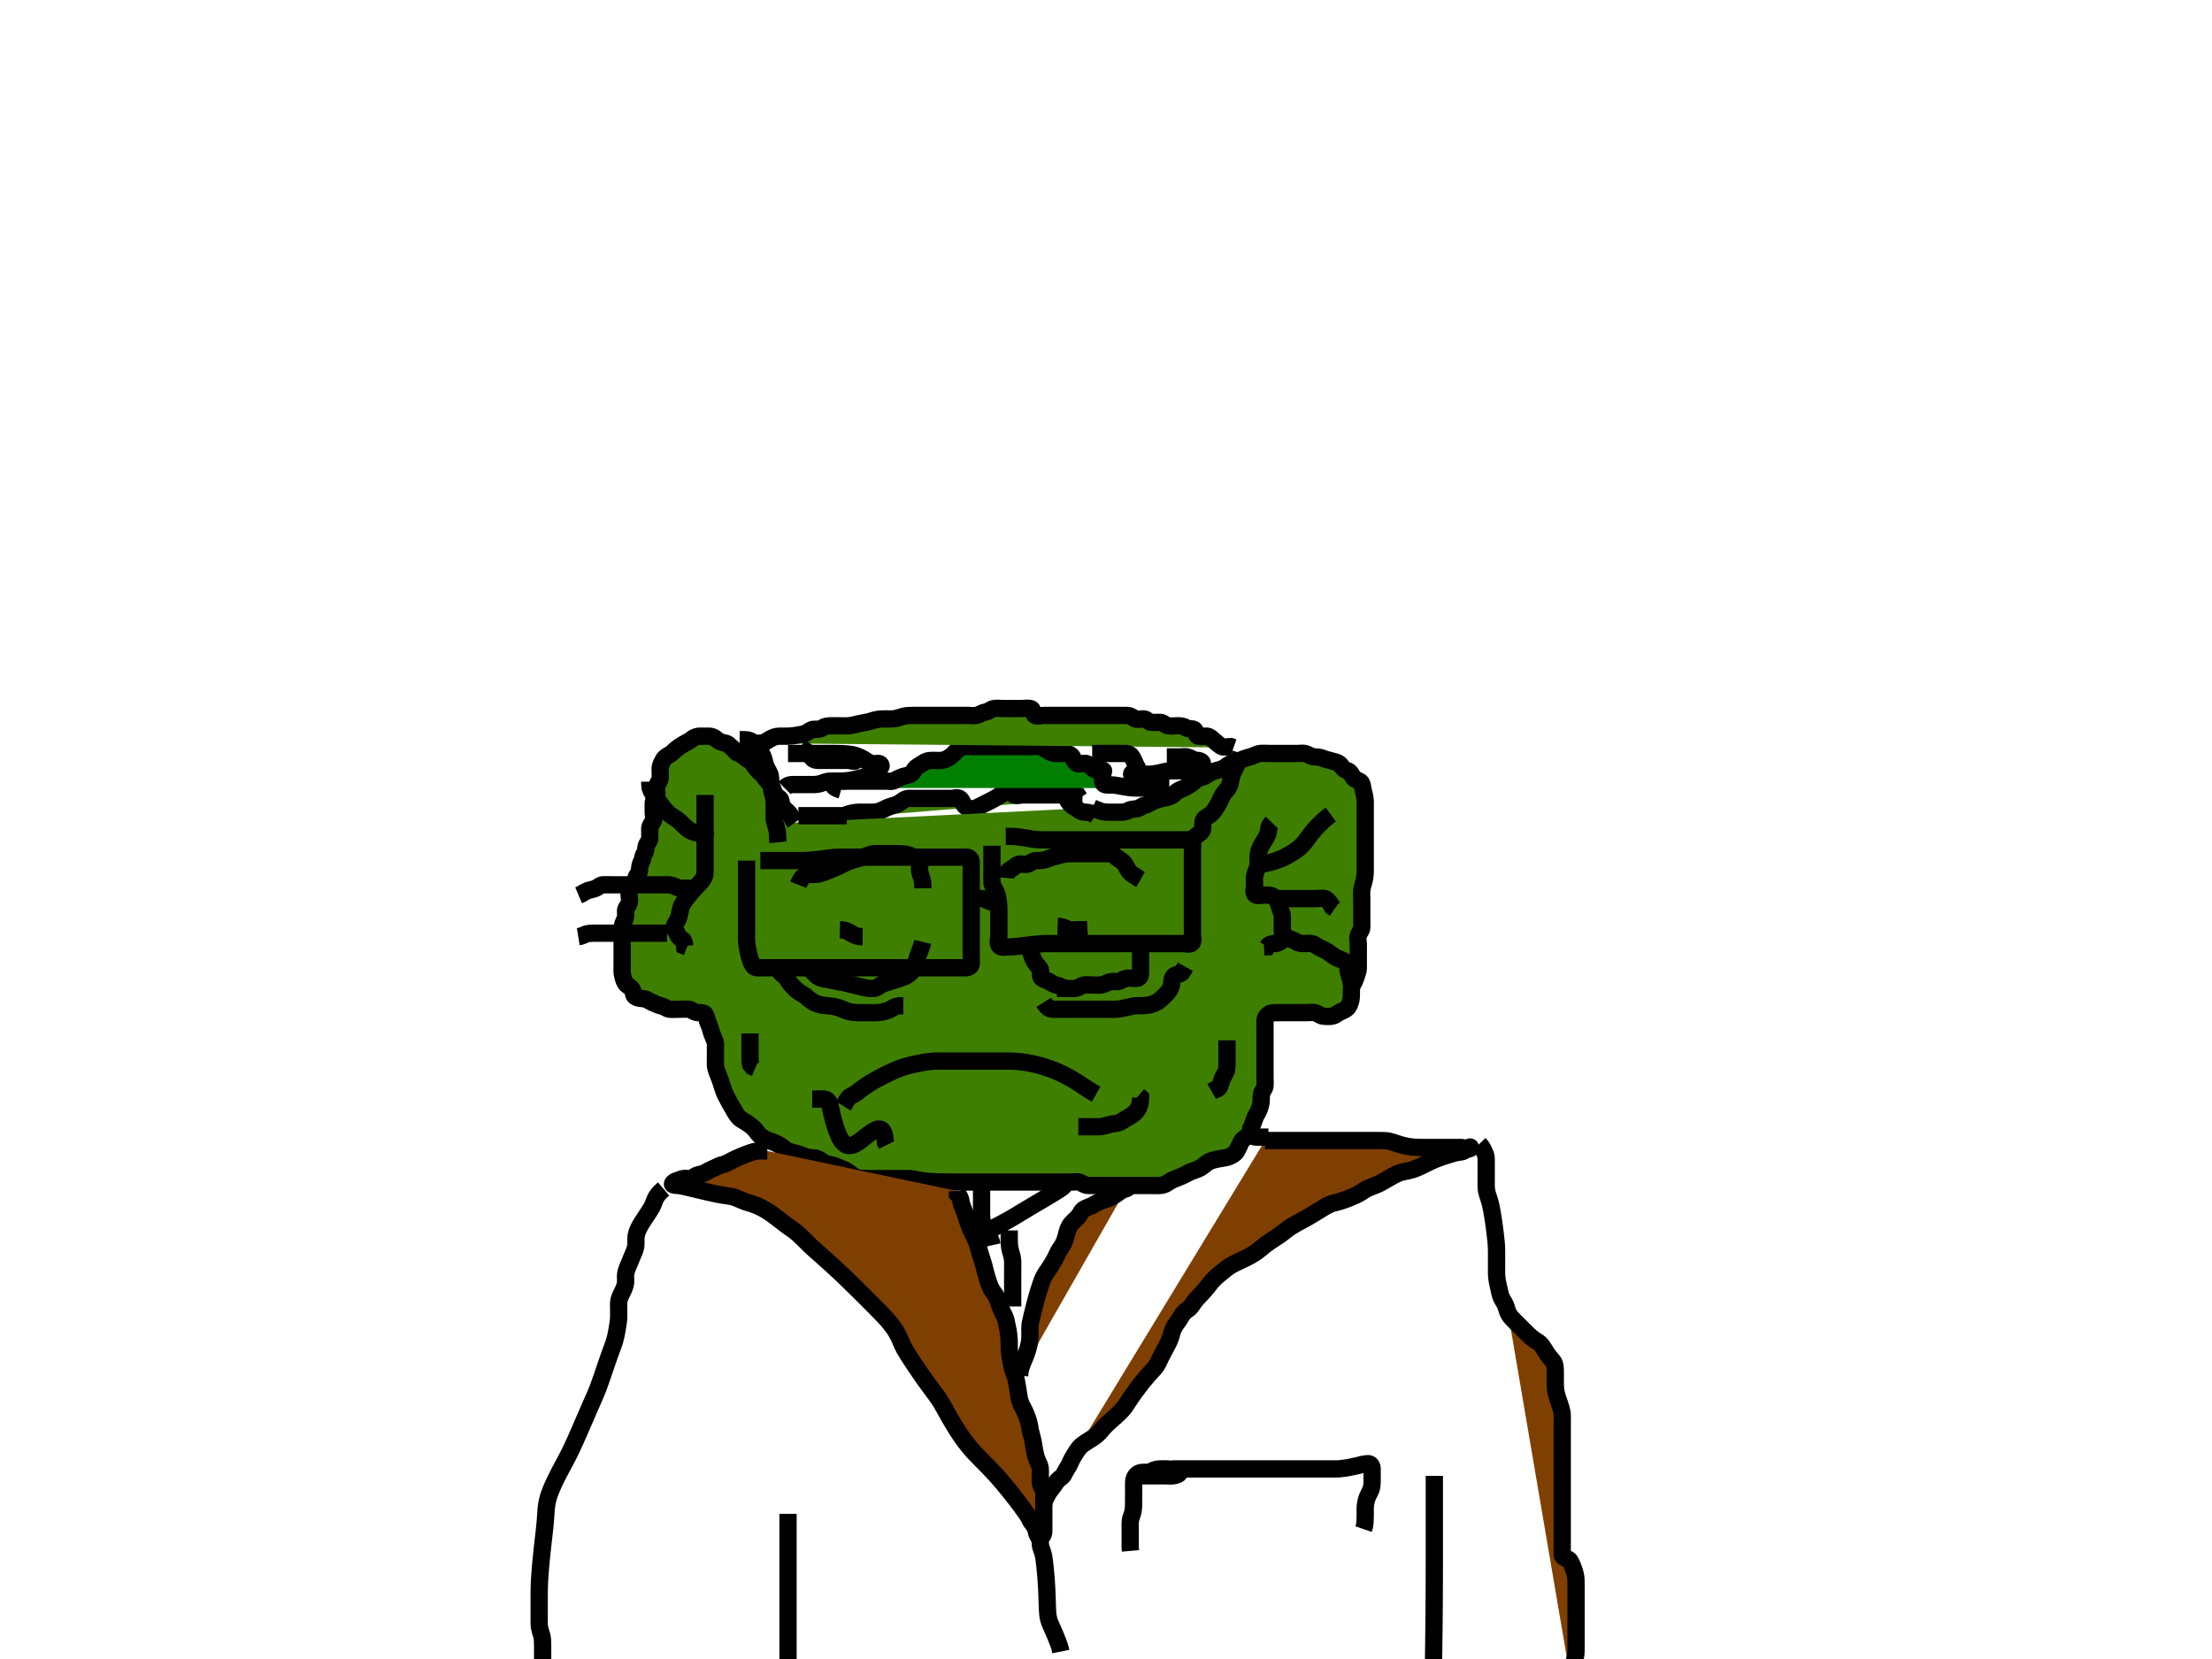 <svg xmlns="http://www.w3.org/2000/svg" viewBox="0 0 640 480"><path stroke-linejoin="null" d="M240 237c2.59-.036 3.397-.476 3.97-.801a8.47 8.47 0 012.347-.914c1.214-.284 2.079-.283 3.082-.285.765-.002 1.716 0 2.601 0 .8 0 1.72-.036 2.5-.333.874-.333 1.496-.677 2.142-.962 1.087-.479 1.983-.658 2.842-.99.712-.276 1.573-1.001 2.212-1.358.845-.472 1.804-.357 2.704-.357h10.7c.9 0 1.853-.429 2.615.085.667.451.871 1.54 1.485 2.114.578.54 1.512.914 2.436.765.874-.14 1.576-.573 2.564-1.064.6-.299 1.403-.694 2.201-1.101a36.232 36.232 0 002.282-1.282c.798-.493 1.49-1.098 2.503-1.403.787-.236 1.421.37 2.1.8.774.494 1.814.086 2.6.086H309.3c.9 0 1.8 0 2.579.221l.478.722.843.057" stroke="#000" stroke-linecap="null" stroke-dasharray="null" stroke-width="5" fill="#3f7f00"/><path stroke-linejoin="null" d="M230 238c-.879-1.222-1.191-2.126-1.704-2.7-.564-.63-1.389-1.225-1.86-1.9-.512-.734-.263-1.85-.872-2.375-.712-.614-1.38-1.03-1.617-1.782-.284-.902-.588-1.636-1.247-2.486-.458-.59-1.147-1.277-1.647-2.053-.45-.698-1.136-1.12-1.7-1.757-.622-.701-1.08-1.244-1.575-2.047-.423-.687-1.304-1.037-1.917-1.5-.817-.617-1.335-1.148-2.156-1.405-.777-.242-1.184-1.048-1.854-1.595-.787-.643-1.216-1.271-2.05-1.401-.916-.143-1.74-.48-2.444-1.052-.618-.502-1.357-.947-2.157-.947-.9 0-1.8-.005-2.7 0-.804.004-1.675.322-2.325.85-.7.57-1.59.986-2.376 1.435-.605.346-1.504.936-2.089 1.415-.732.6-1.26 1.24-2.01 1.653-.838.462-1.485.91-1.867 1.647-.39.754-.822 1.52-.833 2.484-.007.69.078 1.762 0 2.616-.084.911-.8 1.553-.979 2.4-.186.88.174 1.822-.022 2.699-.18.807-.98 1.237-.999 2.201-.017.9 0 1.8 0 2.7 0 .9.365 1.81-.057 2.543-.467.811-.943 1.357-.943 2.157 0 .9.006 1.8 0 2.7-.005.89-.775 1.437-.995 2.205-.248.86-.094 1.712-.58 2.32-.498.625-.423 1.595-.85 2.375-.45.823-.486 1.704-.575 2.6-.084.846-.883 1.29-1 2.1-.131.906-.663 1.452-1.295 2.2-.64.756-.704 1.5-.705 2.4 0 .9.367 1.88-.02 2.78-.308.713-.978 1.224-.98 2.12-.002.9.096 1.844-.284 2.6-.435.867-.715 1.6-.716 2.5v10.7c0 .9-.075 1.815.085 2.485.233.973.336 1.77.94 2.668.446.662 1.345.876 1.854 1.669.479.746.217 1.68.983 2.167.9.575 1.748.438 2.638.632.847.184 1.63.774 2.3 1.063.89.385 1.699.76 2.548.969.917.224 1.64.862 2.452.946.895.092 1.8.001 2.7.001.9 0 1.805-.09 2.7.001.813.084 1.396.699 2.284.914.843.204 2.052-.087 2.49.532.527.741.557 1.59.828 2.24.412.99.704 1.784.913 2.544.299 1.087.68 1.912 1.001 2.654.394.912.282 1.577.284 2.799.002.816 0 1.363 0 2.63 0 .84-.046 1.813.072 2.42.186.95.494 1.603.779 2.367.297.798.615 1.552.981 2.762.241.796.603 1.906.887 2.513a41.1 41.1 0 00.97 1.913 53.153 53.153 0 001.526 2.694c.515.853.666 1.325 1.643 2.41.455.505 1.217.822 2.193 1.46.63.412 1.26.88 1.812 1.38.837.759 1.23 1.577 1.99 2.25a7.717 7.717 0 002.18 1.349c.808.333 1.737.597 2.32.878.946.454 1.533.778 2.441 1.533.645.535 1.626.964 2.344 1.157.77.207 1.545.35 2.477.7.884.332 1.883.75 2.436.816.926.111 1.895-.029 2.734.441.84.47 1.492 1.062 2.215 1.286 1.019.315 1.763.37 2.662.714.815.312 1.765.73 2.553 1.053.528.217 1.442.767 2.156 1.404.542.484 1.61.973 2.34 1.071.786.106 1.579.11 2.623.115.965.004 1.802 0 2.652 0h7.962c1 0 1.732.015 2.818.221.63.12 1.4.292 2.334.426.53.076 1.733.2 3.116.267.734.036 1.479.052 2.222.065.728.012 1.428.018 2.086.02 1.606.004 2.663 0 3.243 0h32.129c1.105 0 1.971-.249 2.771.167.837.436 1.375.823 2.333.834.79.008 1.834 0 2.605 0H333.462c.96 0 1.766.092 2.77-.086.981-.173 1.628-.753 2.43-1.214.57-.328 1.76-.8 2.287-1 .79-.3 1.903-.81 2.572-1.2.528-.308 1.536-.689 2.48-1.021.645-.228 1.521-.62 2.334-1.305.597-.503 1.32-1.039 2.002-1.288.753-.275 1.56-.456 2.328-.6 1.406-.263 2.099-.275 2.988-.643.718-.298 1.737-.839 2.181-1.643.405-.734.728-1.469 1.114-2.3.404-.871.943-1.254 1.753-1.81.697-.479.973-1.233 1.274-2.265.275-.939.59-1.602.904-2.604.221-.704.696-1.533 1.122-2.355.34-.655.615-1.44.833-2.5.144-.698-.008-1.7.188-2.645.179-.867.894-1.509.977-2.321.093-.895.002-1.8.002-2.7V298.166c0-.919-.01-1.819 0-2.682.01-.943.478-1.63 1.133-2.059.678-.445 1.578-.403 2.513-.42 1.09-.021 1.812-.005 2.838-.005h5.273c.895 0 1.778-.173 2.722.02.867.18 1.508.895 2.32.979.896.092 1.82.166 2.7-.02.858-.181 1.459-.807 2.267-1.18.703-.322 1.806-.745 2.238-1.4.514-.777.776-1.444.91-2.451.126-.942.05-1.59.086-2.684.03-.952.602-1.713.916-2.465.383-.921.599-1.593.917-2.632.206-.673.167-1.71.167-2.428v-5.375c0-1.017-.3-1.76.01-2.717.261-.804.93-1.498.969-2.168.065-1.144.02-1.958.02-2.8V260.232c0-.732-.082-1.468.011-2.581.083-.993.364-1.66.564-2.472.29-1.172.362-1.775.405-2.637.038-.77.02-1.88.02-2.864v-15.921c0-.957.042-1.862-.056-2.628-.116-.9-.372-1.804-.518-2.453-.265-1.175-.252-2.153-.995-2.593-.693-.41-1.623-.603-1.984-1.268-.475-.876-.895-1.665-1.632-1.84-.937-.224-1.358-.883-1.912-1.575-.602-.753-1.413-.91-2.136-1.115-1.092-.308-2.085-.513-2.766-.785-.975-.389-1.696-.487-2.6-.5-.9-.013-1.604-.543-2.5-.879-.851-.318-1.658-.121-2.553-.121h-8.047c-.9 0-1.807-.098-2.711.01-.928.112-1.564.563-2.568.869-.759.23-1.683.49-2.304.732-1.044.407-1.685.58-2.676.889-.623.194-1.653.755-2.195 1.2-.84.69-1.598.895-2.513 1.133-.827.216-1.673.49-2.339.872-.75.432-1.627 1.082-2.453 1.253-.913.19-1.462.657-2.11 1.242-.546.492-1.526 1.033-2.093 1.4-.85.551-1.633.694-2.485 1.2-.844.502-1.332 1.247-2.14 1.59-.696.294-1.75.502-2.519.663-.97.202-1.711.427-2.427.748-.98.44-1.758 1.086-2.568 1.198-.837.115-1.34.837-2.22.98-.946.154-1.767.127-2.48.52-.886.49-1.8.5-2.7.5h-2.6c-.9 0-1.72-.02-2.684-.283l-.69-.29-.939-.342-.803-.368" stroke="#000" stroke-linecap="null" stroke-dasharray="null" stroke-width="5" fill="#3f7f00"/><path stroke-linejoin="null" d="M231 236H237.2M317 236c-1.222-.878-2.1-1-3-1-.8 0-1.5-.268-2.167-.833-.684-.581-1.433-.778-2.129-1.467l-.583-.8-.12-.7M245 236H232.4M234 278c.057 1.7.534 2.529 1.167 3.167.65.656 1.094 1.28 2.09 1.723.576.256 1.795.393 2.42.535.647.148 1.822.417 2.647.55.727.117 1.733.307 2.384.461 1.107.262 2.292.564 2.692.664.786.196 1.89.476 2.544.615 1.185.25 1.944.381 2.87.274.961-.11 1.383-.702 2.353-1.156.8-.374 1.31-.49 2.375-.833.552-.177 1.645-.504 2.625-.833.808-.272 1.734-.599 2.341-.966.9-.544 1.523-1.35 1.881-2.026.358-.675.612-1.743.78-2.315.357-1.21.682-1.961.831-2.36l.295-.79.462-1.325.201-.864M298 275c.575 1.6.885 2.443 1.353 3.3.407.745 1.096 1.246 1.562 1.987.47.748-.212 1.869.37 2.544.591.683 1.616.699 2.358 1.222.648.457 1.422.851 2.081.972 1.039.192 1.776.808 2.563.939l.712.032" stroke="#000" stroke-linecap="null" stroke-dasharray="null" stroke-width="5" fill="none"/><path stroke-linejoin="null" d="M330 272v9c0 .8.003 1.816-.801 1.999-.877.2-1.799-.004-2.699.001-.9.005-1.607.453-2.5.833-.752.32-1.709.068-2.52.188-.989.145-1.62.674-2.595.894-.867.195-1.685.085-2.585.085-.9 0-1.813-.142-2.7.01-.834.144-1.464.812-2.425.954-.998.148-1.764.036-2.675.036h-2.7M243 269c1.7.057 2.489.568 3.321 1.1.656.418 1.512.733 2.375.895l.904.005M306 268c1.7.057 2.422.686 3.3.943.866.253 1.8.057 2.7.057H313.7l.943-.057M231 256c.61-1.6 1.25-2.406 1.97-2.715.756-.324 1.78-.258 2.697-.285.875-.026 1.48-.147 2.67-.57.78-.276 1.186-.445 2.01-.782a52.301 52.301 0 002.821-1.237c.836-.403 1.429-.74 2.346-1.111.81-.327 1.791-.6 2.486-.8.695-.2 1.96-.592 2.481-.796.858-.334 1.774-.674 2.574-.703.996-.035 1.945-.001 2.587-.001h3.025c.67 0 1.435-.002 2.232.036.766.037 1.993.188 2.84.668.777.442 1.681.684 2.147 1.596.412.808.06 1.807.171 2.514.153.969.443 1.686.66 2.418l.247 1.107.036.982V257M291 254c.167-1.833.972-2.212 1.6-2.575.846-.488 1.396-1.153 2.11-1.368.775-.233 1.942.25 2.77-.078.77-.305 1.371-.926 2.28-.968.906-.043 1.74.039 2.724-.295.71-.24 1.636-.618 2.326-.769.963-.21 1.683-.472 2.422-.663 1.108-.286 2.101-.284 2.773-.284H318.116c.768 0 1.71-.033 2.717 0 .864.029 1.56.444 2.267 1.1.594.55 1.498.89 2.066 1.567.572.68.789 1.362 1.35 2.197.555.827 1.282 1.216 2.12 1.747l.685.489.679.379M244 320c1.053-1.7 1.476-2.564 2.3-2.947.767-.357 1.4-.745 2.2-1.386a33.975 33.975 0 014.167-2.833 70.864 70.864 0 012.634-1.438 66.147 66.147 0 012.088-1.029c.673-.316 1.94-.876 2.525-1.102 1.056-.41 1.548-.574 2.48-.833a43.816 43.816 0 012.689-.63c.93-.197 1.855-.371 2.307-.445 1.274-.206 2.038-.29 3.068-.336.633-.028 1.842-.02 2.753-.02h15.308c1.314 0 2.598-.001 3.233.008.633.01 1.27.014 2.558.105.66.047 2.025.212 2.733.33.726.12 1.464.268 2.208.439.75.172 1.5.367 2.244.583.74.215 2.18.68 3.53 1.218.651.26 1.273.537 1.87.816.578.27 1.653.805 2.605 1.333.85.472 1.596.926 2.268 1.356.631.405 1.53 1.014 2.421 1.6.574.377 1.126.726 2.124 1.326l.84.474M312 326h3.543c.708 0 1.69.048 2.652-.004.776-.043 1.81-.363 2.59-.57 1.044-.279 1.767-.296 2.553-.479.944-.218 1.519-.726 2.426-1.269.588-.351 1.267-.676 1.878-1.14 1.158-.88 1.548-1.456 1.89-2.277.376-.9.457-1.84.447-2.74l-.59-.51M235 318c1.8 0 2.638-.057 3.483.003.813.057 1.433.767 1.64 1.686.103.462.204 1.026.544 2.478.213.91.465 1.916.78 2.973.324 1.087.686 2.166 1.14 3.17.428.949.756 1.997 2.08 2.857.556.361 1.284.34 1.944.15.712-.206 1.402-.632 2.088-1.11.704-.492 1.342-1.07 2.634-2.04.57-.429 1.11-.781 1.62-1.04.452-.229.88-.547 1.6-.452.838.11 1.223 1.15 1.385 1.867l.101.756.183 1.315.34.679M368 238c-.98 1.02-.904 1.992-1.057 2.753-.19.94-.696 1.714-1.11 2.414-.471.796-.868 1.327-1.264 2.234-.382.877-.525 1.787-.56 2.642-.043 1.035.052 1.951-.176 2.957-.137.609-.617 1.31-.797 2.375-.158.934-.036 1.8-.036 2.74 0 .885-.466 1.865.085 2.6.462.616 1.615.285 2.515.285.9 0 1.866-.135 2.6.285.687.394 1.4 1.186 1.679 2.036.27.823.493 1.746.837 2.478.375.797.284 1.685.284 2.548V269c0 .979.21 1.837-.057 2.7-.268.866-1.242 1.271-2.143 1.3-.9.029-1.716.284-2.157.943l-.939.062M204 230V249.579c0 .832.002 1.742 0 2.596-.003.944-.187 1.724-.886 2.59-.51.631-.848.943-1.52 1.667a94.314 94.314 0 00-1.772 1.968c-.66.78-1.256 1.525-1.746 2.229-.597.857-.993 1.692-1.157 2.423-.224.996-.326 1.633-.623 2.59-.27.867-1.076 1.518-1.21 2.557-.094.738.664 1.275.919 2.096.236.764 1.02 1.28 1.642 1.758l.352.748.086.914.716.284" stroke="#000" stroke-linecap="null" stroke-dasharray="null" stroke-width="5" fill="none"/><path stroke-linejoin="null" d="M365 250c2.595-.38 3.337-.718 4.396-1.06.655-.21 1.663-.62 2.301-.952a31.752 31.752 0 002.481-1.428c.668-.422 1.303-.851 1.86-1.351 1.089-.979 1.517-1.615 1.983-2.241.493-.664 1.304-1.755 1.948-2.517a43.874 43.874 0 011.416-1.565 40.421 40.421 0 012.453-2.303l.62-.49.58-.427M369 260h11.6c.9 0 1.835-.243 2.696.004.767.221 1.204.996 1.73 1.607l.41.778.763.527M372 271c1.333.833 2.216.915 2.939 1.425.656.464 1.461.575 2.361.575.9 0 1.851-.176 2.7.167.747.3 1.542.934 2.261 1.244.524.225 1.587.735 2.286 1.242.693.502 1.61 1.199 2.136 1.462.783.392 1.645.532 2.498 1.185.76.581.745 1.506.855 2.372.112.883.39 1.579.611 2.323l.296 1.19.057.915M193 270H172.453c-.953 0-1.864.01-2.774.221l-.68.279-.978.379-.717.117M200 257c-2.59 0-3.535.053-4.3-.353-.846-.448-1.7-.647-2.5-.647h-16.025c-.691 0-1.676-.033-2.658.001-.809.029-1.46.704-2.2 1.024-.81.351-1.568.411-2.312.68l-1.034.494-.662.444-.91.382M205 243c-1.5-1.48-2.304-1.896-3.201-2.001-.973-.115-1.663-.4-2.4-.886-.832-.548-1.382-1.11-1.914-1.629-.738-.721-1.36-1.296-2.142-1.788-.74-.466-1.564-.994-2.143-1.543-.624-.59-1.21-1.312-1.795-2.101-.39-.526-.905-1.294-1.52-2.083-.567-.728-1.084-1.453-1.449-2.144l-.35-.941-.086-1.05v-.66" stroke="#000" stroke-linecap="null" stroke-dasharray="null" stroke-width="5" fill="none"/><path stroke-linejoin="null" d="M222 333h-.4c-.8 0-1.806-.052-2.704.063-.587.074-1.734.425-2.715.79-.542.203-1.1.425-2.218.907-.544.235-1.075.438-2.334 1.097-.836.437-1.796.976-2.629 1.143-.833.167-1.571.614-2.421.985-.895.39-1.579.73-2.328 1.164-.911.529-1.624.553-2.546.855-.76.25-1.226.986-2.105.996-.9.01-1.857-.164-2.7.221-.67.306-1.822.457-2.279 1.204-.294.482.882.52 1.729.588.65.053 1.39.237 2.483.487.703.16 1.494.352 2.355.558.912.218 1.853.444 2.805.666.942.22 1.85.44 3.507.776.705.143 1.333.25 1.89.337.942.148 1.74.212 2.777.496.725.2 1.438.516 2.136.816 1.198.515 1.848.731 2.612.956 1.078.318 1.821.615 2.24.799.931.409 1.447.631 3.012 1.596.564.348 1.116.747 1.672 1.153.557.408 1.628 1.235 2.137 1.632.484.377 1.735 1.335 2.404 1.8.575.399 1.401.947 2.263 1.679.33.28 1 .908 1.67 1.56.637.62 1.418 1.419 2.054 2.032.449.433 1.025.954 1.8 1.644.483.43 1.032.914 1.638 1.452.658.585 1.363 1.213 2.106 1.884.78.704 1.59 1.435 3.256 2.997a207.11 207.11 0 012.581 2.472c.868.844 1.732 1.694 2.59 2.544.853.845 1.693 1.682 3.329 3.318.79.79 1.558 1.557 2.296 2.31a92.014 92.014 0 012.036 2.13c.611.665 1.204 1.294 2.168 2.56.44.578.814 1.153 1.143 1.705.308.519.57 1.021.8 1.499.216.446.397.87.723 1.629.146.337.285.655.432.96.15.308.315.625.504.96.209.369.45.777 1.064 1.746.37.586.79 1.227 1.244 1.916.48.728.984 1.482 1.504 2.248.525.774 1.047 1.544 2.086 3.003.486.683.959 1.325 1.41 1.934.429.579.841 1.128 1.23 1.654.37.503.737.976 1.36 1.912.584.879.842 1.334 1.375 2.271.284.5.568 1.04 1.625 2.896.416.73.872 1.51 1.37 2.33a68.64 68.64 0 001.678 2.626c.61.905 1.223 1.826 2.618 3.544a42.997 42.997 0 002.19 2.455c.764.807 1.561 1.606 2.37 2.429.831.844 1.705 1.702 3.44 3.616.921 1.015 1.83 2.09 2.736 3.189a140.3 140.3 0 012.592 3.243c.78 1.005 1.504 1.94 2.672 3.568.458.637.82 1.172 1.1 1.614.222.351.384.633.496.858.087.172.134.316.238.528.05.102.117.202.19.304.077.108.164.216.254.332.094.12.203.24.39.53.418.652.7 1.224.915 2.231.188.88.818 1.732 1.473 1.167.705-.608.609-1.436.611-2.621v-7.803c0-.88.117-1.813-.085-2.656-.215-.898-.808-1.643-.894-2.526-.063-.642-.02-1.64-.02-2.697 0-.928.04-1.746-.358-2.58-.302-.633-.755-1.663-.938-2.392a31.52 31.52 0 01-.538-2.622c-.157-.942-.237-1.636-.52-2.677-.211-.778-.486-1.823-.599-2.546-.115-.74-.366-1.949-.617-2.695a20.13 20.13 0 00-.783-2.034c-.593-1.346-1.047-2.03-1.237-2.524-.509-1.324-.519-1.839-.71-2.96-.105-.608-.199-1.231-.3-1.854-.197-1.19-.348-2.226-.7-3.3-.263-.796-.536-1.285-.8-2.284-.226-.85-.386-1.792-.544-2.73-.074-.443-.303-1.838-.346-2.718-.041-.844-.007-1.717-.032-2.408a25.273 25.273 0 00-.263-2.733c-.128-.774-.383-1.829-.595-2.94-.133-.7-.515-1.568-.883-2.25-.445-.827-.723-1.632-1.063-2.53-.176-.463-.448-1.399-1.008-2.484-.367-.71-.981-1.284-1.488-2.328-.374-.772-.504-1.231-.818-2.156a34.27 34.27 0 01-.81-2.79 54.39 54.39 0 00-.619-2.346c-.279-.908-.584-1.853-.727-2.317-.378-1.228-.572-2.11-.792-2.79-.361-1.124-.764-1.894-.97-2.336-.44-.938-.678-1.405-1.09-2.317a22.984 22.984 0 01-1.02-2.755c-.374-1.21-.538-1.576-.833-2.365-.295-.79-.835-2.098-.958-2.917-.13-.87-.467-1.558-1.021-2.104l-.02-.88M327 342c-.167 1.833-1.025 1.893-1.708 2.108-.843.266-1.651.955-2.313 1.392-.675.447-1.63 1.04-2.478 1.342-.514.183-1.37.372-2.365.822-.804.364-1.615.836-2.024 1.06-.775.424-2.106.79-2.737 1.32-.678.57-.911 1.482-1.542 2.123-.653.664-1.23 1.135-1.948 1.953-.511.583-.894 1.544-1.086 2.217-.22.772-.4 1.609-.684 2.412-.39 1.104-.76 1.677-1.254 2.383-.69.99-.916 1.616-1.36 2.535-.331.68-.782 1.438-1.26 2.232a61.172 61.172 0 01-1.427 2.181c-.505.716-1.026 1.686-1.314 2.462-.209.564-.603 1.758-.804 2.38-.22.68-.462 1.461-.863 2.911-.158.572-.32 1.183-.648 2.472-.166.653-.327 1.296-.475 1.917-.384 1.61-.586 2.377-.668 3.174-.097.933-.041 1.855-.042 2.599 0 1.038-.036 1.871-.222 2.77a25.81 25.81 0 01-.665 2.439c-.265.8-.596 1.594-.928 2.385a25.889 25.889 0 00-.942 2.59l-.17.974-.064.885" stroke="#000" stroke-linecap="null" stroke-dasharray="null" stroke-width="5" fill="#7f3f00"/><path stroke-linejoin="null" d="M366 330h32.135a74.56 74.56 0 012.085.021c.489.016.908.042 1.275.093.34.048 1.006.216 1.37.329.393.122.81.264 1.254.408.464.15.947.304 1.452.444.517.143 1.594.38 2.15.462.558.082 1.118.134 1.672.171.544.036 1.583.067 2.94.072.735.002 1.398 0 2.076 0H422.667c.85 0 2.791.944 2.791 0 0-.458-1.102.432-1.751.917-.624.466-1.709.41-2.615.654-.523.14-1.656.468-2.248.65-.6.185-1.206.354-2.88.979-.509.19-1.439.58-2.26.964-.733.343-1.657.823-2.443 1.2-.706.339-1.676.755-2.487 1.025-.815.273-1.857.47-2.57.607-.776.15-1.712.487-2.456.857-.834.415-1.25.665-2.09 1.146-1.16.664-1.794 1.05-2.616 1.46-.715.355-1.728.733-2.521 1.041a11.32 11.32 0 00-2.27 1.2 14.45 14.45 0 01-2.108 1.185 47.754 47.754 0 01-2.643 1.094c-.839.32-1.999.694-2.65.856-.869.215-1.487.336-2.517.832-.896.431-1.363.755-1.877 1.066-1.102.668-1.672 1.03-2.261 1.387a69.258 69.258 0 01-2.39 1.393c-1.16.646-1.723.943-2.261 1.24-1.005.556-1.89 1.063-2.607 1.563-.636.443-1.478 1.154-2.437 1.85-.36.262-1.163.79-2.02 1.355-.44.29-1.326.864-2.147 1.479-.78.584-1.129.91-1.875 1.5-.77.61-1.17.943-2.643 1.8a26.5 26.5 0 01-1.695.879c-1.142.558-1.698.8-2.213 1.05-1.61.782-2.134 1.105-2.751 1.576-.938.716-1.524 1.203-2.177 1.737-.684.56-1.046.828-1.936 1.758-.56.585-1.038 1.225-1.548 1.857a42.48 42.48 0 01-1.791 2.087c-.66.717-1.327 1.354-2.037 2.256-.481.61-.884 1.417-1.519 1.984-.617.552-1.43.93-2.05 1.88-.505.772-.879 1.436-1.419 2.179-.512.705-.9 1.205-1.346 2.29-.292.712-.428 1.546-.672 2.192-.491 1.304-.793 1.796-1.072 2.334-.581 1.124-.89 1.677-1.178 2.22-.75 1.417-1.025 2.138-1.41 2.859-.593 1.105-1.142 1.623-1.434 1.947-.668.742-1.056 1.146-1.858 2.075a46.992 46.992 0 00-1.789 2.19 78.06 78.06 0 00-1.357 1.808c-.432.592-.853 1.16-1.896 2.709-.286.423-.726 1.186-1.404 2.088-.461.612-1.088 1.253-1.883 1.997-.439.41-.908.822-1.853 1.672-.464.417-.942.79-2.02 1.912-.557.58-.944 1.162-1.641 1.845-.806.79-1.574 1.27-1.967 1.534-.793.53-1.587.98-2.513 1.643-.682.487-1.2 1.049-1.719 1.809-.45.658-.915 1.43-1.38 2.232-.441.76-.79 1.784-1.245 2.497-.489.764-.911 1.51-1.211 2.121-.4.816-1.257 1.165-1.947 1.968-.577.673-1.04 1.523-1.532 2.11-.481.577-1.182 1.52-1.434 2.204l-.492.837-.342.85-.11.725" stroke="#000" stroke-linecap="null" stroke-dasharray="null" stroke-width="5" fill="#7f3f00"/><path stroke-linejoin="null" d="M300 444c.98 1.042.947 2.002 1.01 2.79.086 1.052.473 1.666.695 2.477.376 1.38.4 2.047.494 2.782.102.808.194 1.679.28 2.597.09.952.17 1.927.236 2.911.13 1.942.166 2.877.201 3.779.034.865.058 1.692.084 2.477.025.739.045 1.43.084 2.071.069 1.117.123 1.59.204 2.01.144.749.385 1.426.684 2.125.553 1.295.8 1.799 1.268 2.908.242.572.473 1.146.907 2.253l.353.987.243.804.174.883M192 344c-1.167 1-1.65 1.61-2.1 2.321-.416.657-.726 1.68-1.07 2.484-.222.521-.935 1.624-1.25 2.102-.342.519-1.084 1.632-1.453 2.213-.367.576-.782 1.11-1.52 2.694a6.74 6.74 0 00-.584 2.154c-.1 1.057.053 2.046-.131 2.848-.279 1.215-.553 1.613-.95 2.6-.216.537-.445 1.083-.884 2.168-.207.511-.807 1.76-.995 2.812-.164.913 0 1.606-.063 2.583-.058.893-.438 1.787-.705 2.379-.437.97-.83 1.555-1.124 2.59-.253.889-.171 1.816-.171 2.728 0 .648.026 1.825-.01 2.67-.028.627-.207 1.861-.347 2.722-.077.47-.247 1.442-.348 1.926-.278 1.343-.485 2.083-.858 3.13-.14.395-.499 1.322-.937 2.543-.268.745-.553 1.573-.858 2.46-.319.926-.642 1.873-.966 2.82-.318.926-.617 1.816-1.176 3.386-.233.655-.447 1.23-.651 1.75-.191.486-.387.96-.821 1.958-.249.57-.862 1.959-1.235 2.815-.415.954-.86 1.985-1.33 3.07-.484 1.116-.972 2.242-1.457 3.356-.47 1.08-1.337 3.052-1.72 3.904-.348.77-.672 1.475-.985 2.128-.298.625-.6 1.232-.912 1.841-.322.63-1.056 2.011-1.474 2.795-.449.84-.921 1.725-1.395 2.649-.483.94-.956 1.89-1.395 2.847-.428.932-1.144 2.714-1.396 3.547a17.644 17.644 0 00-.524 2.248 23.97 23.97 0 00-.235 2.05c-.053.672-.133 2.042-.191 2.752-.06.73-.134 1.48-.215 2.25-.083.79-.174 1.6-.268 2.43-.097.85-.297 2.61-.396 3.52-.1.922-.197 1.853-.29 2.786a145.521 145.521 0 00-.49 6.084 83.05 83.05 0 00-.115 3.897c-.005.529-.005 1.49-.005 1.925v4.574c0 1.133-.02 1.793.036 2.804.035.635.368 1.81.611 2.545.295.887.327 1.818.342 2.466.029 1.176.011 1.99.011 3.01v2.744c0 .675 0 1.755-.036 2.547l-.248.859-.29.69" stroke="#000" stroke-linecap="null" stroke-dasharray="null" stroke-width="5" fill="none"/><path stroke-linejoin="null" d="M428 331c1 1.02 1.28 1.946 1.647 2.696.4.816.353 1.847.353 2.565V341.542c0 1-.029 1.723.057 2.51.113 1.034.474 1.986.647 2.515.422 1.29.6 2.117.696 2.573.21.998.305 1.544.4 2.12.315 1.901.4 2.588.495 3.284.096.7.186 1.393.269 2.072.155 1.276.28 2.383.35 3.277.059.733.084 1.709.086 2.774.002.869 0 1.834 0 2.333 0 .99-.005 2.333.001 3.061.006.616.025 1.44.22 2.581.114.662.361 1.67.495 2.305.25 1.187.43 2.032.852 2.822.409.764.802 1.252 1.19 2.31.329.9.426 1.65 1.095 2.604.395.561.902 1.06 1.814 1.984.529.535 1.019 1.02 1.833 1.833.552.55 1.171 1.17 1.824 1.788.316.299 1.396 1.253 2.113 1.65a5.104 5.104 0 011.896 1.729c.448.659.91 1.429 1.416 2.196.476.72 1.212 1.445 1.688 2.137.524.76.516 1.767.542 2.52.027.773.02 1.813.02 2.757 0 .688-.021 1.749.073 2.616.074.683.36 1.852.633 2.708.14.44.46 1.307.727 2.145.345 1.083.53 1.933.565 2.764.045 1.03.003 1.99.003 2.848v34.72c0 .675-.018 1.755 0 2.617.018.87.769 1.035 1.6 1.377.722.297 1.025 1.175 1.4 2.095.317.777.614 1.596.833 2.666.143.7.166 1.68.167 2.646v15.584c0 .937.003 1.874 0 3.103-.002.857-.035 1.631-.284 2.604-.199.776-.42 1.329-.595 2.53-.128.884-.119 1.743-.121 2.778-.002.675 0 1.755 0 2.547v1.722" stroke="#000" stroke-linecap="null" stroke-dasharray="null" stroke-width="5" fill="#7f3f00"/><path stroke-linejoin="null" d="M228 438V501.893M415 427v20.924c0 2.357-.003 4.956-.01 7.773-.01 3.011-.023 6.192-.047 9.52-.025 3.448-.106 10.616-.164 14.284-.06 3.679-.13 7.327-.204 10.905a3866.62 3866.62 0 01-.222 9.915c-.068 2.899-.187 7.845-.232 9.826a872.186 872.186 0 00-.085 4.203 251.66 251.66 0 00-.032 2.35c-.004.538-.004 1.466-.004 1.921V521.916" stroke="#000" stroke-linecap="null" stroke-dasharray="null" stroke-width="5" fill="none"/><path stroke-linejoin="null" d="M227 228c1-1 1.8-1 2.7-1h2.7c.9 0 1.801.008 2.767 0 .67-.005 1.451-.03 2.428-.353.763-.252 1.768-.629 2.605-.647.9-.02 1.77 0 2.568 0h13.227c1.19 0 2.113.256 2.884-.221.736-.456 1.345-.691 2.237-1.063.677-.282 1.692-.293 2.55-.883.627-.429.84-1.382 1.655-1.933a48.973 48.973 0 012.18-1.38c.783-.467 1.674-.515 2.614-.52.885-.005 1.701.125 2.642-.057.928-.18 1.629-.593 2.358-1.143.726-.548 1.268-1.218 1.985-1.9.587-.558 1.4-.89 2.3-.9.9-.01 1.8 0 2.7 0h16c.9 0 1.716-.125 2.658.057.927.18 1.609.62 2.357 1.142.703.49 1.586.799 2.486.801.9.002 1.8-.002 2.7 0 .9.002 1.719.49 2 1.058.43.87.87 1.813 1.7 1.942.79.123 1.822-.411 2.642.057.813.465 1.324 1.164 1.958 1.518.86.481 2.092-.235 2.69.425.058.064-.29 1-.29 1.8 0 .9-.062 1.961.646 2.19.975.313 1.675.02 2.853.177.755.1 1.576.26 2.424.408.824.143 1.91.328 2.78.389.739.052 1.718.036 2.511.036H337.4l.905.004" stroke="#000" stroke-linecap="null" stroke-dasharray="null" stroke-width="5" fill="#007f00"/><path stroke-linejoin="null" d="M217 215c1.8 0 2.716.127 3.542-.042.826-.168 1.458-.673 2.207-1.107.911-.529 1.83-.84 2.651-.851.909-.012 1.934.011 2.614-.005.808-.018 1.99-.146 2.583-.279.867-.194 1.71-.21 2.72-.69.778-.371 1.294-1.02 2.183-1.026.9-.005 1.828.045 2.485-.425.622-.445 1.481-.573 2.436-.575.794-.002 1.57 0 2.608 0 .971 0 1.775.06 2.68-.036 1.065-.114 1.649-.318 2.615-.539.624-.142 1.818-.347 2.477-.478.975-.193 1.692-.471 2.431-.663 1.098-.285 2.09-.284 2.943-.284.94 0 1.832.066 2.64-.057.968-.148 1.679-.467 2.417-.659 1.088-.283 1.97-.284 2.739-.284H280.1c.9 0 1.735.196 2.6-.057.878-.257 1.606-.824 2.5-.944.81-.11 1.453-.8 2.3-.978.881-.186 1.8-.021 2.7-.021H295.5c.9 0 1.823-.198 2.699.001.804.183.547 1.568 1.237 1.963.75.43 1.764.036 2.664.036H326.1c.9 0 1.445.45 2.185.915.779.488 1.82-.004 2.715.085.846.084 1.215.94 2.1 1 .898.062 1.7-.027 2.6 0 .944.029 1.352.856 2.3 1 .791.12 1.7 0 2.6 0 .9 0 1.79.01 2.4.5.61.49 1.558.195 2.39.51.729.277.492 1.703 1.22 1.98.832.315 1.798-.107 2.69.015.821.111 1.338.77 2.1 1.384.745.601 1.277 1.18 2.036 1.575.767.4 1.764.036 2.664.036l.816.284" stroke="#000" stroke-linecap="null" stroke-dasharray="null" stroke-width="5" fill="#3f7f00"/><path stroke-linejoin="null" d="M225 280c.61 1.564 1.514 1.854 2.201 2.57.542.565.948 1.444 1.452 2.025.505.584 1.297 1.415 1.847 1.884.783.669 1.536 1.019 2.101 1.406.824.566 1.39 1.156 2.084 1.631.962.657 1.827.972 2.42 1.122 1.181.3 1.796.295 2.695.387 1.202.123 1.806.233 2.68.496.843.254 1.827.704 2.54.958.74.263 1.621.424 2.641.485.723.043 1.456.035 2.852.036.64 0 1.525.008 2.566 0 .696-.006 1.615-.04 2.604-.285.806-.2 1.58-.458 2.503-1.01a4.826 4.826 0 012.467-.705h.694M302 290c1.084 1.715 1.801 2 2.7 2h16.064c.835 0 1.847.02 2.508-.036 1.065-.09 2.03-.315 2.707-.464.659-.145 1.752-.428 2.661-.49.901-.06 1.635.013 2.47-.067 1.195-.116 1.797-.253 2.618-.554 1.155-.423 1.74-.878 2.473-1.59.564-.548 1.305-1.263 1.778-1.82.476-.56.952-1.57 1.012-2.322.081-1.018.16-2.052 1.009-2.49.638-.33 1.643-.224 2.084-.968l.416-.699.438-.796" stroke="#000" stroke-linecap="null" stroke-dasharray="null" stroke-width="5" fill="none"/><path stroke-linejoin="null" d="M367 329c-1.7 0-2.6.01-3.5 0-.98-.01-1.525-.575-2.204-.996L360.4 328h-.9" stroke="#000" stroke-linecap="null" stroke-dasharray="null" stroke-width="5" fill="#7f3f00"/><path stroke-linejoin="null" d="M232 217c1.02.98 1.98.968 2.799 1 .911.036 1.705.324 2.559.705.645.288 1.242.706 2.586 1.124.725.226 1.656.171 2.577.171h2.679c.78 0 2.328.55 2.328 0 0-.928-1.732 0-2.584 0H236.814c-.914 0-1.626-.255-1.983-.887-.464-.818-1.052-1.288-1.831-1.946l-.8-.531-.6-.332M316 218h9c.8 0 1.706-.027 2.3.714.501.626.828 1.473 1.18 2.265.435.984.999 1.608 1 2.5 0 .591-2.066-.365-2.066.521 0 .686 1.586 0 2.386 0 .9 0 1.836.018 2.688-.001a16.49 16.49 0 002.479-.283c1.015-.202 1.662-.41 2.769-.595.945-.157 1.764-.121 2.664-.121h2.6c.979 0 1.824-.006 2.767-.287.725-.216 1.69-.41 2.057-1.361.367-.95-.625-1.333-1.524-1.352-.9-.02-1.61-.618-2.5-.915-.858-.286-1.8-.085-2.6-.085h-3.6" stroke="#000" stroke-linecap="null" stroke-dasharray="null" stroke-width="5" fill="none"/><path stroke-linejoin="null" d="M228 218h11.5c1.15 0 1.754.003 2.365.01.614.009 1.82.036 2.398.075 1.553.106 2.416.246 3.154.457.673.192 1.886.772 2.474 1.106.571.325 1.27.974 2.448 1.28.804.209 2.162-.452 2.538.43.317.743-1.048 1.218-1.716 1.843-.572.536-1.321.983-2.154 1.282a36.05 36.05 0 01-2.174.656c-.592.156-2.332.537-2.868.618-.977.147-1.84.215-2.58.234-1.12.03-2.266-.012-2.384.81-.114.803.884 1.299 1.711 1.588l.623.175M284 343v6.272c0 1.061-.017 1.695.02 2.707.025.66.182 1.765.555 2.589.39.863.751 1.77 1.13 2.442.29.514.727 1.307 1.126 2.302l.217.97" stroke="#000" stroke-linecap="null" stroke-dasharray="null" stroke-width="5" fill="none"/><path stroke-linejoin="null" d="M309 341c-.61 1.6-1.2 2.227-1.73 2.625-.583.44-2.102 1.377-2.805 1.803-.79.48-1.653.993-2.565 1.535-.941.559-1.893 1.12-2.835 1.678a584.9 584.9 0 00-3.273 1.952c-.634.383-1.208.736-1.743 1.059-.507.307-1.004.605-1.509.897-.524.303-1.706.953-2.389 1.315-.734.39-1.507.792-2.296 1.212-.794.422-1.573.842-2.315 1.266-.7.4-1.873 1.158-2.325 1.493l-.362.308-.281.281-.364.493M293 378v-8.916-2.179c0-1.276.062-2.123-.167-3.238-.141-.692-.455-1.479-.666-2.667-.106-.594-.146-1.458-.166-2.23l-.001-1.109V356M339 425h43.542c.578 0 1.156.002 2.791 0 .932-.001 1.362.01 2.188-.042.848-.053 2.313-.288 2.885-.4.61-.12 1.889-.399 2.532-.537.627-.135 1.209-.403 2.729-.521 1.042-.081 1.333.822 1.333 1.583 0 .774.006 1.78-.004 2.57-.01.826.038 1.645-.163 2.68-.186.964-.676 1.613-1.032 2.436a9.472 9.472 0 00-.716 2.55c-.133.972-.077 1.536-.086 2.932-.006.814-.02 1.228-.084 2.412l-.136.951-.279.803" stroke="#000" stroke-linecap="null" stroke-dasharray="null" stroke-width="5" fill="none"/><path stroke-linejoin="null" d="M328 427h9c.8 0 1.708.099 2.52-.02.986-.146 1.943-.597 1.71-1.033-.443-.824-1.616-.677-2.629-.862-.756-.137-1.844-.085-2.701-.085-.9 0-1.677.124-2.5.575-.78.427-1.7.425-2.6.425-.9 0-1.62.262-2.153.952-.51.661-.645 1.4-.647 2.295-.002.92 0 1.857 0 2.386 0 1.452.006 1.902-.01 2.858-.018.972.03 1.45-.157 2.676-.132.866-.612 1.784-.748 2.601-.12.725-.085 1.899-.085 2.711v5.321l.085.915M355 301v6.979c0 1-.08 1.823-.52 2.563-.474.795-.802 1.455-1.044 2.207-.353 1.096-.52 1.963-1.198 2.304l-.886.304-.783.444M217 299v6.251c0 .744.005 1.935.167 2.749l.538.643.837.357M220 249h8.979c.754 0 1.688.003 2.364-.001a54.661 54.661 0 002.232-.056c1.593-.089 2.147-.158 3.273-.296.567-.07 1.69-.225 2.242-.294 1.575-.197 2.066-.245 3-.296a44.19 44.19 0 012.193-.056c1.338-.005 2.27-.001 3.217-.001h29.125c.871 0 1.646-.014 2.875 0 .917.01 1.49.52 1.5 1.41.01.911 0 1.8 0 2.79v23.9c0 .785.036 1.726 0 2.733-.029.807-.819 1.165-1.77 1.167-.772.002-1.633 0-2.53 0H220.625c-.946 0-1.944.209-2.564-.436-.584-.609-.816-1.475-1.161-2.55-.23-.715-.389-1.512-.543-2.303-.203-1.042-.329-1.786-.357-2.878-.019-.711 0-1.466 0-2.5V249" stroke="#000" stroke-linecap="null" stroke-dasharray="null" stroke-width="5" fill="none"/><path stroke-linejoin="null" d="M281 260c1.8 0 2.72-.157 3.5.02.962.22 1.594.92 2.5.98.798.054 1.7 0 2.6 0h.9" stroke="#000" stroke-linecap="null" stroke-dasharray="null" stroke-width="5" fill="none"/><path stroke-linejoin="null" d="M291 242c1.8 0 2.605.01 3.227.085.982.12 1.836.268 2.773.415.937.147 1.375.253 2.773.415.902.104 1.769.085 2.77.085H342.5c.9 0 2.036-.174 2.415.572.313.614.085 1.85.085 2.664v23.95c0 .914.435 2.046-.166 2.647s-1.634.167-2.59.167H304.836c-1.003 0-1.43-.001-1.818.001-.36.002-.702.007-1.04.02-.341.013-1.085.055-2.506.2-.575.06-1.184.13-2.452.279-.632.074-1.246.155-2.854.333-.769.085-1.692.162-2.577.167-.91.005-2.032.29-2.517-.468-.558-.871-.072-1.59-.072-2.636v-4.854c0-1.022.007-2.376-.002-3.103-.01-.898-.057-1.709-.22-2.581-.185-.993-.243-1.701-.778-2.691-.383-.708-.941-1.518-.98-2.188-.065-1.144-.02-1.937-.02-2.78V244.7" stroke="#000" stroke-linecap="null" stroke-dasharray="null" stroke-width="5" fill="none"/><path stroke-linejoin="null" d="M359 218c-.575 1.6-.912 2.43-1.222 3.321-.25.719-.799 1.67-1.074 2.283-.376.84-.573 1.819-.69 2.61-.114.778-.582 1.82-1.035 2.286-.81.835-1.234 1.51-1.479 2.042-.396.855-.801 1.77-1.325 2.637-.337.557-.963 1.527-1.55 2.149-.475.504-1.53.96-2.056 1.472-.694.677-.567 1.7-.569 2.6-.002.896-.488 1.51-1.167 1.933-.71.444-1.349 1.099-2.186 1.606l-.647.56-.61.49M214 214c1.8 0 2.693-.014 3.485.572.584.432 1.136 1.1 1.715 1.85.6.777 1.007 1.275 1.467 2.245.38.804.536 1.882.769 2.584.249.75.707 1.58 1.128 2.328.448.796.421 1.726.436 2.743.01.72.155 1.848.353 2.63.139.55.431 1.353.59 2.59.082.644.057 1.658.057 2.437 0 1-.041 1.906.01 2.857.042.768.364 1.761.565 2.4.29.922.368 1.712.414 2.503l.011 1.118.085.855" stroke="#000" stroke-linecap="null" stroke-dasharray="null" stroke-width="5" fill="none"/></svg>